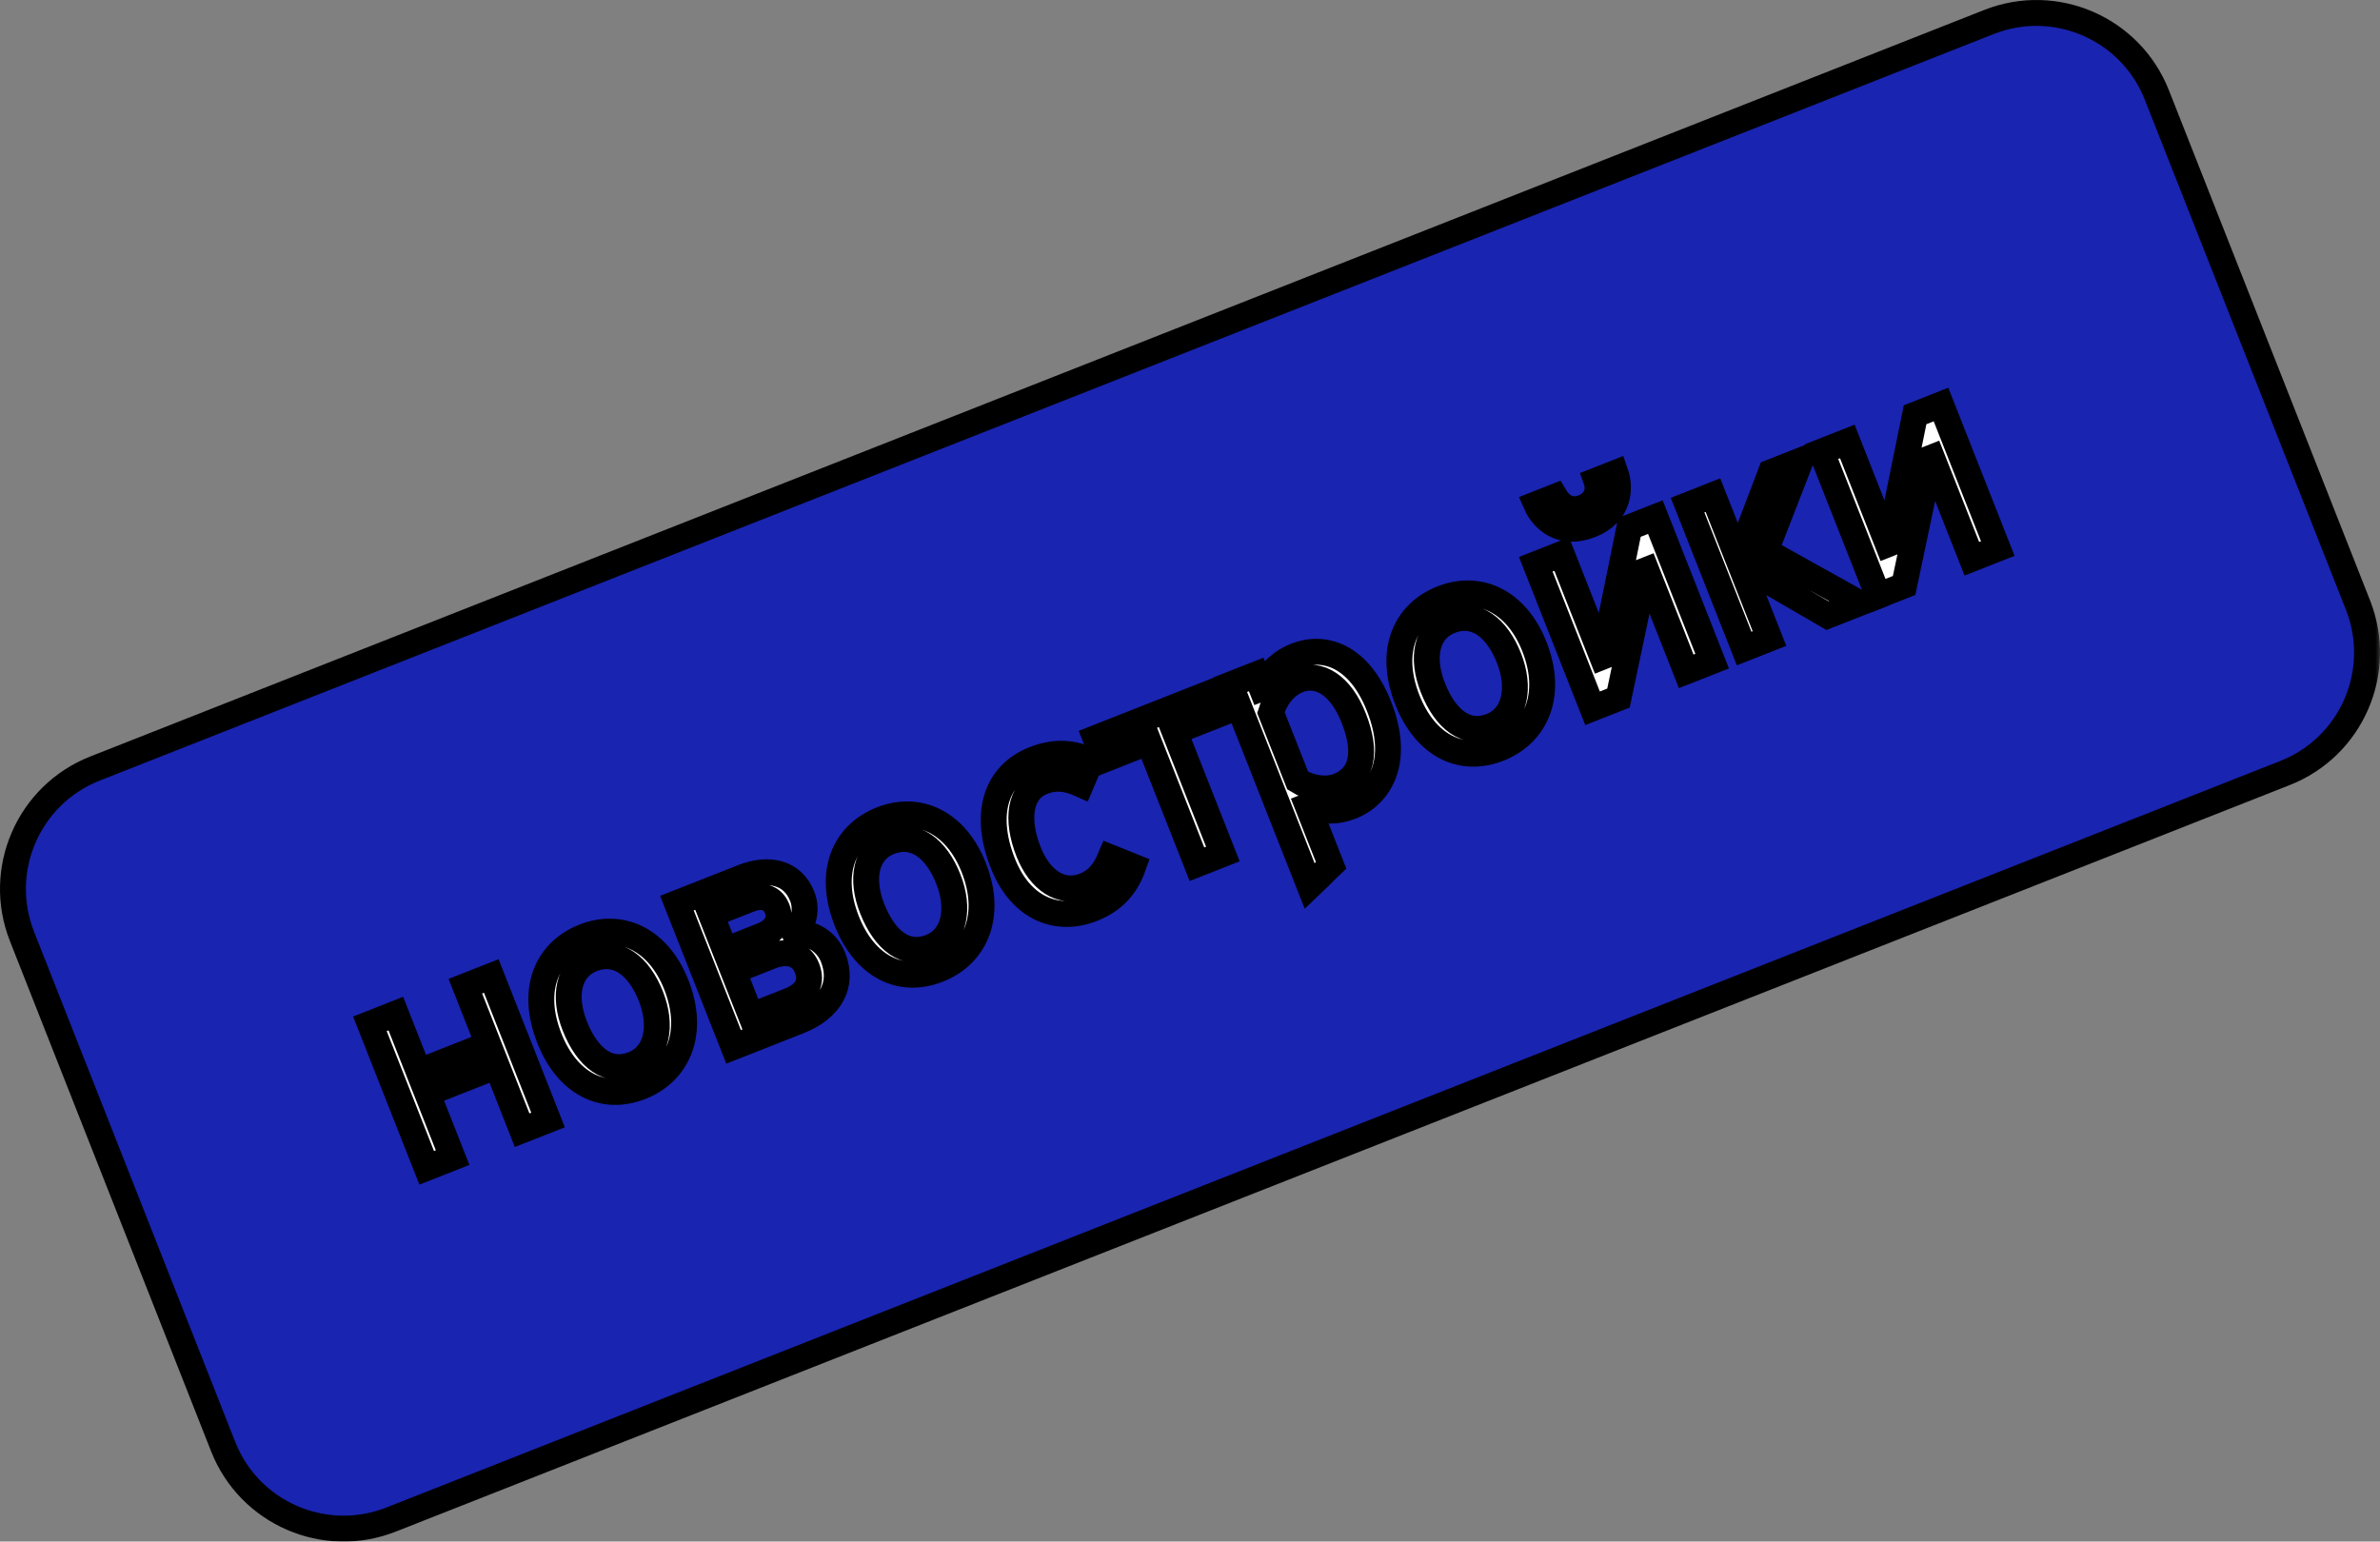 <?xml version="1.0" encoding="UTF-8"?> <svg xmlns="http://www.w3.org/2000/svg" viewBox="0 0 183.859 119.107" fill="none"><rect x="0" y="0" width="183.859" height="119.107" fill="#808080" stroke="none"/><mask id="path-1-outside-1_1639_11" maskUnits="userSpaceOnUse" x="-4.003" y="-4.003" width="740.566" height="484.37" fill="black"><rect fill="white" x="-1" y="-1" width="185" height="121"></rect><path d="M1.7 72.353C-0.326 67.215 2.197 61.408 7.335 59.382L153.649 1.7C158.787 -0.326 164.594 2.197 166.62 7.335L182.16 46.754C184.186 51.892 181.663 57.699 176.525 59.725L30.211 117.407C25.073 119.433 19.266 116.91 17.24 111.772L1.7 72.353Z"></path><path d="M42.338 86.535L40.335 87.324L38.38 82.364L33.01 84.481L34.965 89.442L32.963 90.231L28.576 79.104L30.578 78.314L32.346 82.797L37.716 80.68L35.949 76.197L37.951 75.408L42.338 86.535Z"></path><path d="M49.494 83.977C46.581 85.125 43.817 83.717 42.436 80.213C40.956 76.458 42.237 73.508 45.127 72.368C47.972 71.247 50.863 72.578 52.245 76.083C53.716 79.814 52.383 82.837 49.494 83.977ZM45.732 74.102C43.866 74.838 43.51 77.002 44.398 79.255C45.394 81.781 47.023 82.979 48.912 82.234C50.823 81.481 51.157 79.193 50.287 76.986C49.363 74.642 47.712 73.321 45.732 74.102Z"></path><path d="M61.389 72.11C62.684 71.993 63.879 72.758 64.355 73.964C65.189 76.08 64.181 77.924 61.701 78.901L56.672 80.884L52.294 69.78L57.391 67.77C59.371 66.99 61.235 67.385 61.971 69.251C62.339 70.184 62.174 71.3 61.38 72.087L61.389 72.11ZM59.586 73.872L56.651 75.029L58.014 78.488L60.95 77.331C62.383 76.766 62.76 75.854 62.339 74.785C61.899 73.67 60.792 73.397 59.586 73.872ZM57.864 69.503L54.928 70.66L56.014 73.414L58.904 72.274C59.973 71.853 60.354 71.019 60.04 70.222C59.718 69.403 58.979 69.063 57.864 69.503Z"></path><path d="M72.471 74.918C69.558 76.067 66.795 74.658 65.413 71.154C63.933 67.399 65.215 64.449 68.105 63.31C70.949 62.188 73.84 63.52 75.222 67.024C76.693 70.756 75.361 73.779 72.471 74.918ZM68.709 65.043C66.843 65.779 66.487 67.944 67.375 70.196C68.371 72.722 70 73.92 71.889 73.176C73.801 72.422 74.134 70.135 73.264 67.928C72.34 65.584 70.689 64.263 68.709 65.043Z"></path><path d="M79.878 58.668C81.402 58.067 82.797 58.07 84.269 58.804L83.506 60.603C82.355 60.084 81.47 60.039 80.537 60.407C78.739 61.115 78.487 63.344 79.456 65.802C80.318 67.986 81.961 69.153 83.781 68.435C84.714 68.067 85.312 67.384 85.786 66.251L87.536 66.955C87.01 68.424 86.087 69.55 84.381 70.223C81.718 71.272 78.875 70.264 77.467 66.691C75.924 62.777 77.011 59.799 79.878 58.668Z"></path><path d="M94.226 55.167L90.745 56.54L94.468 65.983L92.466 66.773L88.743 57.329L85.284 58.693L84.629 57.032L93.572 53.506L94.226 55.167Z"></path><path d="M100.103 50.668C102.311 49.798 104.991 50.661 106.534 54.575C108.211 58.83 106.586 61.443 104.379 62.313C103.287 62.743 102.264 62.752 101.068 62.251L101.022 62.269L102.825 66.843C102.575 67.073 101.438 68.257 101.187 68.488L95.042 52.901L97.044 52.111L97.466 53.181L97.511 53.163C98.122 51.844 99.079 51.072 100.103 50.668ZM100.29 52.541C99.152 52.989 98.474 54.071 98.178 55.055L100.251 60.312C101.125 60.861 102.386 61.126 103.387 60.732C105.208 60.014 105.644 58.186 104.576 55.478C103.58 52.952 101.905 51.904 100.29 52.541Z"></path><path d="M115.781 57.844C112.868 58.992 110.105 57.584 108.723 54.08C107.243 50.325 108.525 47.375 111.415 46.235C114.259 45.114 117.15 46.445 118.532 49.95C120.003 53.681 118.671 56.704 115.781 57.844ZM112.019 47.969C110.153 48.704 109.797 50.869 110.686 53.122C111.681 55.648 113.311 56.846 115.199 56.101C117.111 55.348 117.444 53.06 116.574 50.853C115.65 48.509 113.999 47.188 112.019 47.969Z"></path><path d="M118.677 38.955L120.134 38.381C120.602 39.169 121.367 39.577 122.323 39.2C123.347 38.797 123.574 37.839 123.319 37.125L124.798 36.542C125.21 37.72 125.114 39.677 122.884 40.557C120.586 41.463 119.18 40.098 118.677 38.955ZM127.177 44.044L127.086 44.08L126.504 46.938L125.03 53.935L123.027 54.724L118.641 43.597L120.643 42.808L123.774 50.749L123.865 50.713L124.419 47.918L125.876 40.744L127.879 39.955L132.266 51.082L130.263 51.871L127.177 44.044Z"></path><path d="M136.809 36.487L139.107 35.581L136.392 42.566L143.635 46.6L141.178 47.568L134.461 43.67L136.695 49.336L134.738 50.107L130.369 39.026L132.326 38.254L134.264 43.169L136.809 36.487Z"></path><path d="M149.243 35.344L149.152 35.38L148.57 38.239L147.096 45.235L145.093 46.025L140.707 34.898L142.709 34.108L145.84 42.05L145.931 42.014L146.485 39.219L147.943 32.045L149.945 31.255L154.332 42.383L152.329 43.172L149.243 35.344Z"></path></mask><path d="M1.7 72.353C-0.326 67.215 2.197 61.408 7.335 59.382L153.649 1.7C158.787 -0.326 164.594 2.197 166.62 7.335L182.16 46.754C184.186 51.892 181.663 57.699 176.525 59.725L30.211 117.407C25.073 119.433 19.266 116.91 17.24 111.772L1.7 72.353Z" fill="#1924B1"></path><path d="M42.338 86.535L40.335 87.324L38.38 82.364L33.01 84.481L34.965 89.442L32.963 90.231L28.576 79.104L30.578 78.314L32.346 82.797L37.716 80.68L35.949 76.197L37.951 75.408L42.338 86.535Z" fill="white"></path><path d="M49.494 83.977C46.581 85.125 43.817 83.717 42.436 80.213C40.956 76.458 42.237 73.508 45.127 72.368C47.972 71.247 50.863 72.578 52.245 76.083C53.716 79.814 52.383 82.837 49.494 83.977ZM45.732 74.102C43.866 74.838 43.51 77.002 44.398 79.255C45.394 81.781 47.023 82.979 48.912 82.234C50.823 81.481 51.157 79.193 50.287 76.986C49.363 74.642 47.712 73.321 45.732 74.102Z" fill="white"></path><path d="M61.389 72.11C62.684 71.993 63.879 72.758 64.355 73.964C65.189 76.08 64.181 77.924 61.701 78.901L56.672 80.884L52.294 69.78L57.391 67.77C59.371 66.99 61.235 67.385 61.971 69.251C62.339 70.184 62.174 71.3 61.38 72.087L61.389 72.11ZM59.586 73.872L56.651 75.029L58.014 78.488L60.95 77.331C62.383 76.766 62.76 75.854 62.339 74.785C61.899 73.67 60.792 73.397 59.586 73.872ZM57.864 69.503L54.928 70.66L56.014 73.414L58.904 72.274C59.973 71.853 60.354 71.019 60.04 70.222C59.718 69.403 58.979 69.063 57.864 69.503Z" fill="white"></path><path d="M72.471 74.918C69.558 76.067 66.795 74.658 65.413 71.154C63.933 67.399 65.215 64.449 68.105 63.31C70.949 62.188 73.84 63.52 75.222 67.024C76.693 70.756 75.361 73.779 72.471 74.918ZM68.709 65.043C66.843 65.779 66.487 67.944 67.375 70.196C68.371 72.722 70 73.92 71.889 73.176C73.801 72.422 74.134 70.135 73.264 67.928C72.34 65.584 70.689 64.263 68.709 65.043Z" fill="white"></path><path d="M79.878 58.668C81.402 58.067 82.797 58.07 84.269 58.804L83.506 60.603C82.355 60.084 81.47 60.039 80.537 60.407C78.739 61.115 78.487 63.344 79.456 65.802C80.318 67.986 81.961 69.153 83.781 68.435C84.714 68.067 85.312 67.384 85.786 66.251L87.536 66.955C87.01 68.424 86.087 69.55 84.381 70.223C81.718 71.272 78.875 70.264 77.467 66.691C75.924 62.777 77.011 59.799 79.878 58.668Z" fill="white"></path><path d="M94.226 55.167L90.745 56.54L94.468 65.983L92.466 66.773L88.743 57.329L85.284 58.693L84.629 57.032L93.572 53.506L94.226 55.167Z" fill="white"></path><path d="M100.103 50.668C102.311 49.798 104.991 50.661 106.534 54.575C108.211 58.83 106.586 61.443 104.379 62.313C103.287 62.743 102.264 62.752 101.068 62.251L101.022 62.269L102.825 66.843C102.575 67.073 101.438 68.257 101.187 68.488L95.042 52.901L97.044 52.111L97.466 53.181L97.511 53.163C98.122 51.844 99.079 51.072 100.103 50.668ZM100.29 52.541C99.152 52.989 98.474 54.071 98.178 55.055L100.251 60.312C101.125 60.861 102.386 61.126 103.387 60.732C105.208 60.014 105.644 58.186 104.576 55.478C103.58 52.952 101.905 51.904 100.29 52.541Z" fill="white"></path><path d="M115.781 57.844C112.868 58.992 110.105 57.584 108.723 54.08C107.243 50.325 108.525 47.375 111.415 46.235C114.259 45.114 117.15 46.445 118.532 49.95C120.003 53.681 118.671 56.704 115.781 57.844ZM112.019 47.969C110.153 48.704 109.797 50.869 110.686 53.122C111.681 55.648 113.311 56.846 115.199 56.101C117.111 55.348 117.444 53.06 116.574 50.853C115.65 48.509 113.999 47.188 112.019 47.969Z" fill="white"></path><path d="M118.677 38.955L120.134 38.381C120.602 39.169 121.367 39.577 122.323 39.2C123.347 38.797 123.574 37.839 123.319 37.125L124.798 36.542C125.21 37.72 125.114 39.677 122.884 40.557C120.586 41.463 119.18 40.098 118.677 38.955ZM127.177 44.044L127.086 44.08L126.504 46.938L125.03 53.935L123.027 54.724L118.641 43.597L120.643 42.808L123.774 50.749L123.865 50.713L124.419 47.918L125.876 40.744L127.879 39.955L132.266 51.082L130.263 51.871L127.177 44.044Z" fill="white"></path><path d="M136.809 36.487L139.107 35.581L136.392 42.566L143.635 46.6L141.178 47.568L134.461 43.67L136.695 49.336L134.738 50.107L130.369 39.026L132.326 38.254L134.264 43.169L136.809 36.487Z" fill="white"></path><path d="M149.243 35.344L149.152 35.38L148.57 38.239L147.096 45.235L145.093 46.025L140.707 34.898L142.709 34.108L145.84 42.05L145.931 42.014L146.485 39.219L147.943 32.045L149.945 31.255L154.332 42.383L152.329 43.172L149.243 35.344Z" fill="white"></path><path d="M1.7 72.353C-0.326 67.215 2.197 61.408 7.335 59.382L153.649 1.7C158.787 -0.326 164.594 2.197 166.62 7.335L182.16 46.754C184.186 51.892 181.663 57.699 176.525 59.725L30.211 117.407C25.073 119.433 19.266 116.91 17.24 111.772L1.7 72.353Z" stroke="black" stroke-width="2" mask="url(#path-1-outside-1_1639_11)"></path><path d="M42.338 86.535L40.335 87.324L38.38 82.364L33.01 84.481L34.965 89.442L32.963 90.231L28.576 79.104L30.578 78.314L32.346 82.797L37.716 80.68L35.949 76.197L37.951 75.408L42.338 86.535Z" stroke="black" stroke-width="2" mask="url(#path-1-outside-1_1639_11)"></path><path d="M49.494 83.977C46.581 85.125 43.817 83.717 42.436 80.213C40.956 76.458 42.237 73.508 45.127 72.368C47.972 71.247 50.863 72.578 52.245 76.083C53.716 79.814 52.383 82.837 49.494 83.977ZM45.732 74.102C43.866 74.838 43.51 77.002 44.398 79.255C45.394 81.781 47.023 82.979 48.912 82.234C50.823 81.481 51.157 79.193 50.287 76.986C49.363 74.642 47.712 73.321 45.732 74.102Z" stroke="black" stroke-width="2" mask="url(#path-1-outside-1_1639_11)"></path><path d="M61.389 72.11C62.684 71.993 63.879 72.758 64.355 73.964C65.189 76.08 64.181 77.924 61.701 78.901L56.672 80.884L52.294 69.78L57.391 67.77C59.371 66.99 61.235 67.385 61.971 69.251C62.339 70.184 62.174 71.3 61.38 72.087L61.389 72.11ZM59.586 73.872L56.651 75.029L58.014 78.488L60.95 77.331C62.383 76.766 62.76 75.854 62.339 74.785C61.899 73.67 60.792 73.397 59.586 73.872ZM57.864 69.503L54.928 70.66L56.014 73.414L58.904 72.274C59.973 71.853 60.354 71.019 60.04 70.222C59.718 69.403 58.979 69.063 57.864 69.503Z" stroke="black" stroke-width="2" mask="url(#path-1-outside-1_1639_11)"></path><path d="M72.471 74.918C69.558 76.067 66.795 74.658 65.413 71.154C63.933 67.399 65.215 64.449 68.105 63.31C70.949 62.188 73.84 63.52 75.222 67.024C76.693 70.756 75.361 73.779 72.471 74.918ZM68.709 65.043C66.843 65.779 66.487 67.944 67.375 70.196C68.371 72.722 70 73.92 71.889 73.176C73.801 72.422 74.134 70.135 73.264 67.928C72.34 65.584 70.689 64.263 68.709 65.043Z" stroke="black" stroke-width="2" mask="url(#path-1-outside-1_1639_11)"></path><path d="M79.878 58.668C81.402 58.067 82.797 58.07 84.269 58.804L83.506 60.603C82.355 60.084 81.47 60.039 80.537 60.407C78.739 61.115 78.487 63.344 79.456 65.802C80.318 67.986 81.961 69.153 83.781 68.435C84.714 68.067 85.312 67.384 85.786 66.251L87.536 66.955C87.01 68.424 86.087 69.55 84.381 70.223C81.718 71.272 78.875 70.264 77.467 66.691C75.924 62.777 77.011 59.799 79.878 58.668Z" stroke="black" stroke-width="2" mask="url(#path-1-outside-1_1639_11)"></path><path d="M94.226 55.167L90.745 56.54L94.468 65.983L92.466 66.773L88.743 57.329L85.284 58.693L84.629 57.032L93.572 53.506L94.226 55.167Z" stroke="black" stroke-width="2" mask="url(#path-1-outside-1_1639_11)"></path><path d="M100.103 50.668C102.311 49.798 104.991 50.661 106.534 54.575C108.211 58.83 106.586 61.443 104.379 62.313C103.287 62.743 102.264 62.752 101.068 62.251L101.022 62.269L102.825 66.843C102.575 67.073 101.438 68.257 101.187 68.488L95.042 52.901L97.044 52.111L97.466 53.181L97.511 53.163C98.122 51.844 99.079 51.072 100.103 50.668ZM100.29 52.541C99.152 52.989 98.474 54.071 98.178 55.055L100.251 60.312C101.125 60.861 102.386 61.126 103.387 60.732C105.208 60.014 105.644 58.186 104.576 55.478C103.58 52.952 101.905 51.904 100.29 52.541Z" stroke="black" stroke-width="2" mask="url(#path-1-outside-1_1639_11)"></path><path d="M115.781 57.844C112.868 58.992 110.105 57.584 108.723 54.08C107.243 50.325 108.525 47.375 111.415 46.235C114.259 45.114 117.15 46.445 118.532 49.95C120.003 53.681 118.671 56.704 115.781 57.844ZM112.019 47.969C110.153 48.704 109.797 50.869 110.686 53.122C111.681 55.648 113.311 56.846 115.199 56.101C117.111 55.348 117.444 53.06 116.574 50.853C115.65 48.509 113.999 47.188 112.019 47.969Z" stroke="black" stroke-width="2" mask="url(#path-1-outside-1_1639_11)"></path><path d="M118.677 38.955L120.134 38.381C120.602 39.169 121.367 39.577 122.323 39.2C123.347 38.797 123.574 37.839 123.319 37.125L124.798 36.542C125.21 37.72 125.114 39.677 122.884 40.557C120.586 41.463 119.18 40.098 118.677 38.955ZM127.177 44.044L127.086 44.08L126.504 46.938L125.03 53.935L123.027 54.724L118.641 43.597L120.643 42.808L123.774 50.749L123.865 50.713L124.419 47.918L125.876 40.744L127.879 39.955L132.266 51.082L130.263 51.871L127.177 44.044Z" stroke="black" stroke-width="2" mask="url(#path-1-outside-1_1639_11)"></path><path d="M136.809 36.487L139.107 35.581L136.392 42.566L143.635 46.6L141.178 47.568L134.461 43.67L136.695 49.336L134.738 50.107L130.369 39.026L132.326 38.254L134.264 43.169L136.809 36.487Z" stroke="black" stroke-width="2" mask="url(#path-1-outside-1_1639_11)"></path><path d="M149.243 35.344L149.152 35.38L148.57 38.239L147.096 45.235L145.093 46.025L140.707 34.898L142.709 34.108L145.84 42.05L145.931 42.014L146.485 39.219L147.943 32.045L149.945 31.255L154.332 42.383L152.329 43.172L149.243 35.344Z" stroke="black" stroke-width="2" mask="url(#path-1-outside-1_1639_11)"></path></svg> 